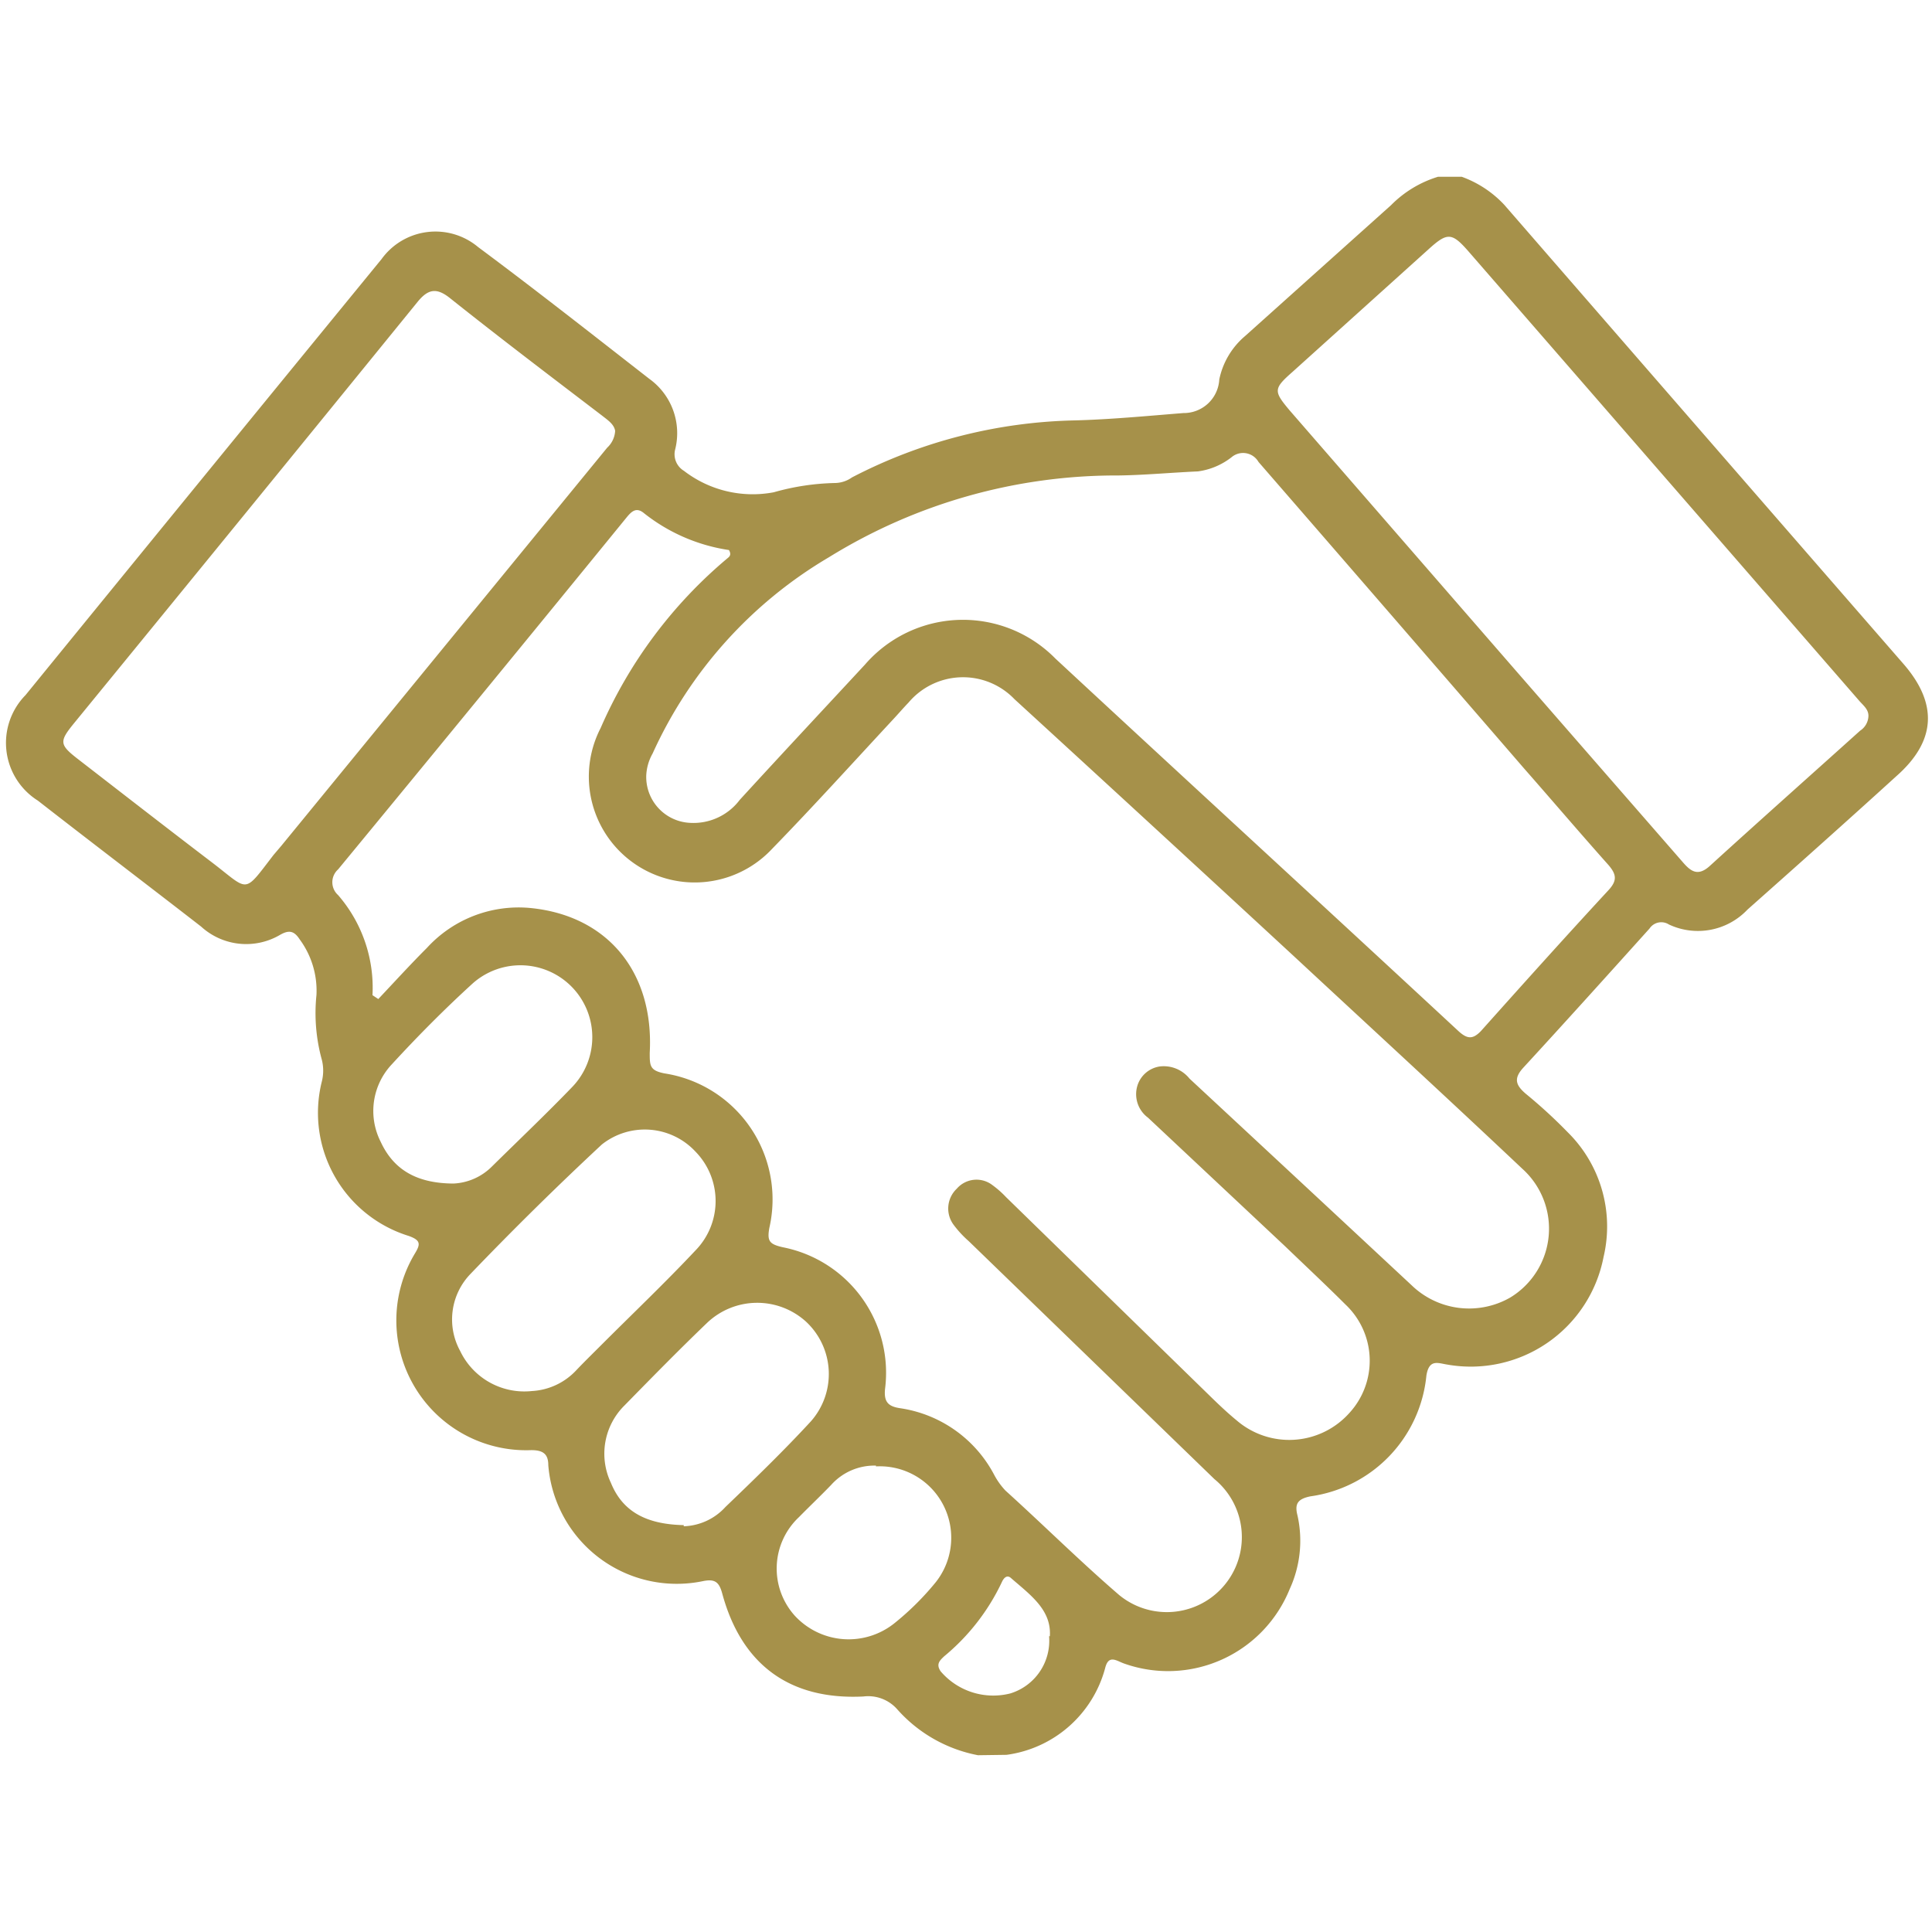 <svg xmlns="http://www.w3.org/2000/svg" id="Capa_1" data-name="Capa 1" viewBox="0 0 100 100"><defs><style>.cls-1{fill:#a6914a;}</style></defs><g id="HvXc2n.tif"><path class="cls-1" d="M50.62,90.85a7.45,7.45,0,0,1-4.2-2.4,2,2,0,0,0-1.73-.64c-3.81.19-6.31-1.64-7.31-5.34-.16-.58-.37-.76-1-.63a6.67,6.67,0,0,1-8-6c0-.58-.27-.79-.91-.78a6.72,6.72,0,0,1-6-10.17c.29-.48.33-.69-.32-.92a6.67,6.67,0,0,1-4.49-8,2.31,2.31,0,0,0,0-1.11,9.08,9.08,0,0,1-.28-3.36,4.47,4.47,0,0,0-.87-2.88c-.28-.43-.54-.5-1-.24a3.46,3.46,0,0,1-4.1-.42c-2.81-2.18-5.64-4.33-8.45-6.52a3.53,3.53,0,0,1-.64-5.46q9.2-11.29,18.43-22.57a3.44,3.44,0,0,1,5-.62c3,2.23,5.92,4.53,8.86,6.82a3.46,3.46,0,0,1,1.34,3.64,1,1,0,0,0,.45,1.12,5.83,5.83,0,0,0,4.65,1.11A12.5,12.5,0,0,1,43.24,25a1.56,1.56,0,0,0,.86-.29,26.15,26.15,0,0,1,11.52-2.95c1.88-.05,3.75-.23,5.63-.38a1.84,1.84,0,0,0,1.86-1.74,4,4,0,0,1,1.34-2.25Q68.23,14,72,10.62a5.79,5.79,0,0,1,2.43-1.47h1.23a5.64,5.64,0,0,1,2.2,1.45Q88.18,22.48,98.52,34.36c1.8,2.07,1.69,4-.36,5.81-2.55,2.32-5.13,4.62-7.71,6.91a3.53,3.53,0,0,1-4.07.77.73.73,0,0,0-1,.21c-2.17,2.41-4.34,4.82-6.54,7.21-.51.56-.38.9.13,1.34a26.06,26.06,0,0,1,2.18,2A6.85,6.85,0,0,1,83,65.06a7,7,0,0,1-8.09,5.57c-.47-.07-.94-.31-1.08.57a7,7,0,0,1-6,6.25c-.7.14-.82.42-.67,1a6,6,0,0,1-.41,3.81,6.79,6.79,0,0,1-8.55,3.85c-.39-.13-.82-.51-1,.24a6.13,6.13,0,0,1-5.1,4.48ZM19.28,51.51l.3.2c.84-.89,1.66-1.79,2.52-2.65A6.43,6.43,0,0,1,27.47,47c4,.4,6.39,3.34,6.16,7.5,0,.66,0,.91.77,1.06a6.6,6.6,0,0,1,5.42,8c-.12.68,0,.84.71,1a6.62,6.62,0,0,1,5.28,7.33c-.07.68.17.91.79,1a6.58,6.58,0,0,1,4.85,3.43,3.78,3.78,0,0,0,.59.83c2,1.81,3.87,3.67,5.89,5.41a3.88,3.88,0,0,0,4.93-6L50.14,64.24a5.49,5.49,0,0,1-.77-.83,1.41,1.41,0,0,1,.15-1.88,1.35,1.35,0,0,1,1.86-.18,4.94,4.94,0,0,1,.69.61L62.57,72.2c.47.46.94.91,1.44,1.32a4.17,4.17,0,0,0,5.82-.37,4,4,0,0,0-.19-5.63c-1-1-2.07-2-3.11-3l-7.11-6.67a1.51,1.51,0,0,1-.55-1.65,1.43,1.43,0,0,1,1.16-1,1.71,1.71,0,0,1,1.54.63q5.75,5.34,11.49,10.69a4.28,4.28,0,0,0,5.11.64,4.17,4.17,0,0,0,.62-6.67C74.88,56.8,70.93,53.17,67,49.52q-7.23-6.68-14.49-13.33a3.69,3.69,0,0,0-5.48.17c-.26.27-.51.56-.76.83-2.1,2.26-4.16,4.54-6.31,6.75a5.48,5.48,0,0,1-8.87-6.26,23.9,23.9,0,0,1,6.57-8.79c.1-.08.21-.18.07-.42a9.27,9.27,0,0,1-4.4-1.91c-.41-.34-.66-.07-.92.25Q25,35.9,17.5,45a.89.89,0,0,0,0,1.33A7.32,7.32,0,0,1,19.28,51.51ZM33.45,40.13a2.38,2.38,0,0,0,2.25,2.46,3,3,0,0,0,2.59-1.19c2.15-2.35,4.32-4.67,6.48-7a6.71,6.71,0,0,1,9.86-.31c6.94,6.44,13.92,12.84,20.86,19.28.47.43.75.42,1.16,0,2.19-2.45,4.38-4.89,6.61-7.3.46-.5.4-.82,0-1.29-1.48-1.66-2.92-3.35-4.37-5Q72,31.81,65.14,23.91a.92.92,0,0,0-1.4-.24A3.6,3.6,0,0,1,62,24.4c-1.37.06-2.73.19-4.09.21a28.29,28.29,0,0,0-15,4.23A22.63,22.63,0,0,0,33.78,39,2.54,2.54,0,0,0,33.45,40.13Zm63.26-3.08c0-.34-.27-.54-.47-.77L76.05,13.06c-.91-1.05-1.13-1.05-2.14-.13l-7,6.31c-1,.88-1,1-.16,2L78.51,34.77q4.27,4.9,8.56,9.82c.42.49.79.81,1.43.23,2.58-2.35,5.18-4.66,7.78-7A.94.94,0,0,0,96.71,37.05ZM31.84,22.3c-.06-.35-.39-.56-.68-.79-2.62-2-5.26-4-7.87-6.08-.69-.55-1.13-.48-1.68.2Q12.75,26.53,3.86,37.4c-.82,1-.8,1.14.24,1.94,2.3,1.78,4.59,3.56,6.9,5.32,1.92,1.47,1.58,1.64,3.16-.41l.4-.47L31.43,23.17A1.28,1.28,0,0,0,31.84,22.3ZM27.53,72a3.39,3.39,0,0,0,2.32-1.1c.42-.44.86-.87,1.3-1.31,1.62-1.62,3.28-3.2,4.85-4.87a3.66,3.66,0,0,0,0-5.11,3.58,3.58,0,0,0-4.85-.37q-3.48,3.24-6.79,6.69a3.39,3.39,0,0,0-.54,4A3.68,3.68,0,0,0,27.53,72Zm7.86,7A3.05,3.05,0,0,0,37.55,78c1.51-1.45,3-2.89,4.42-4.43a3.7,3.7,0,0,0-.26-5.17,3.76,3.76,0,0,0-5.11.07c-1.46,1.4-2.87,2.84-4.28,4.28a3.51,3.51,0,0,0-.7,4C32.22,78.23,33.44,78.9,35.39,78.94ZM23.47,61.26a3,3,0,0,0,2-.89c1.39-1.37,2.8-2.71,4.15-4.11a3.72,3.72,0,0,0-5.14-5.37c-1.46,1.33-2.86,2.74-4.2,4.2a3.52,3.52,0,0,0-.58,4C20.35,60.5,21.51,61.25,23.47,61.26Zm21.87,14.6a3,3,0,0,0-2.32,1c-.55.57-1.12,1.11-1.67,1.67a3.65,3.65,0,0,0-.22,5.09,3.79,3.79,0,0,0,5.2.37,14.31,14.31,0,0,0,2.1-2.09,3.7,3.7,0,0,0-3.09-6Zm9,8.83c.09-1.36-1-2.13-2-3-.22-.21-.39,0-.47.17a11.15,11.15,0,0,1-3,3.87c-.22.21-.44.4-.18.78a3.58,3.58,0,0,0,3.61,1.14A2.85,2.85,0,0,0,54.3,84.69Z"></path></g></svg>